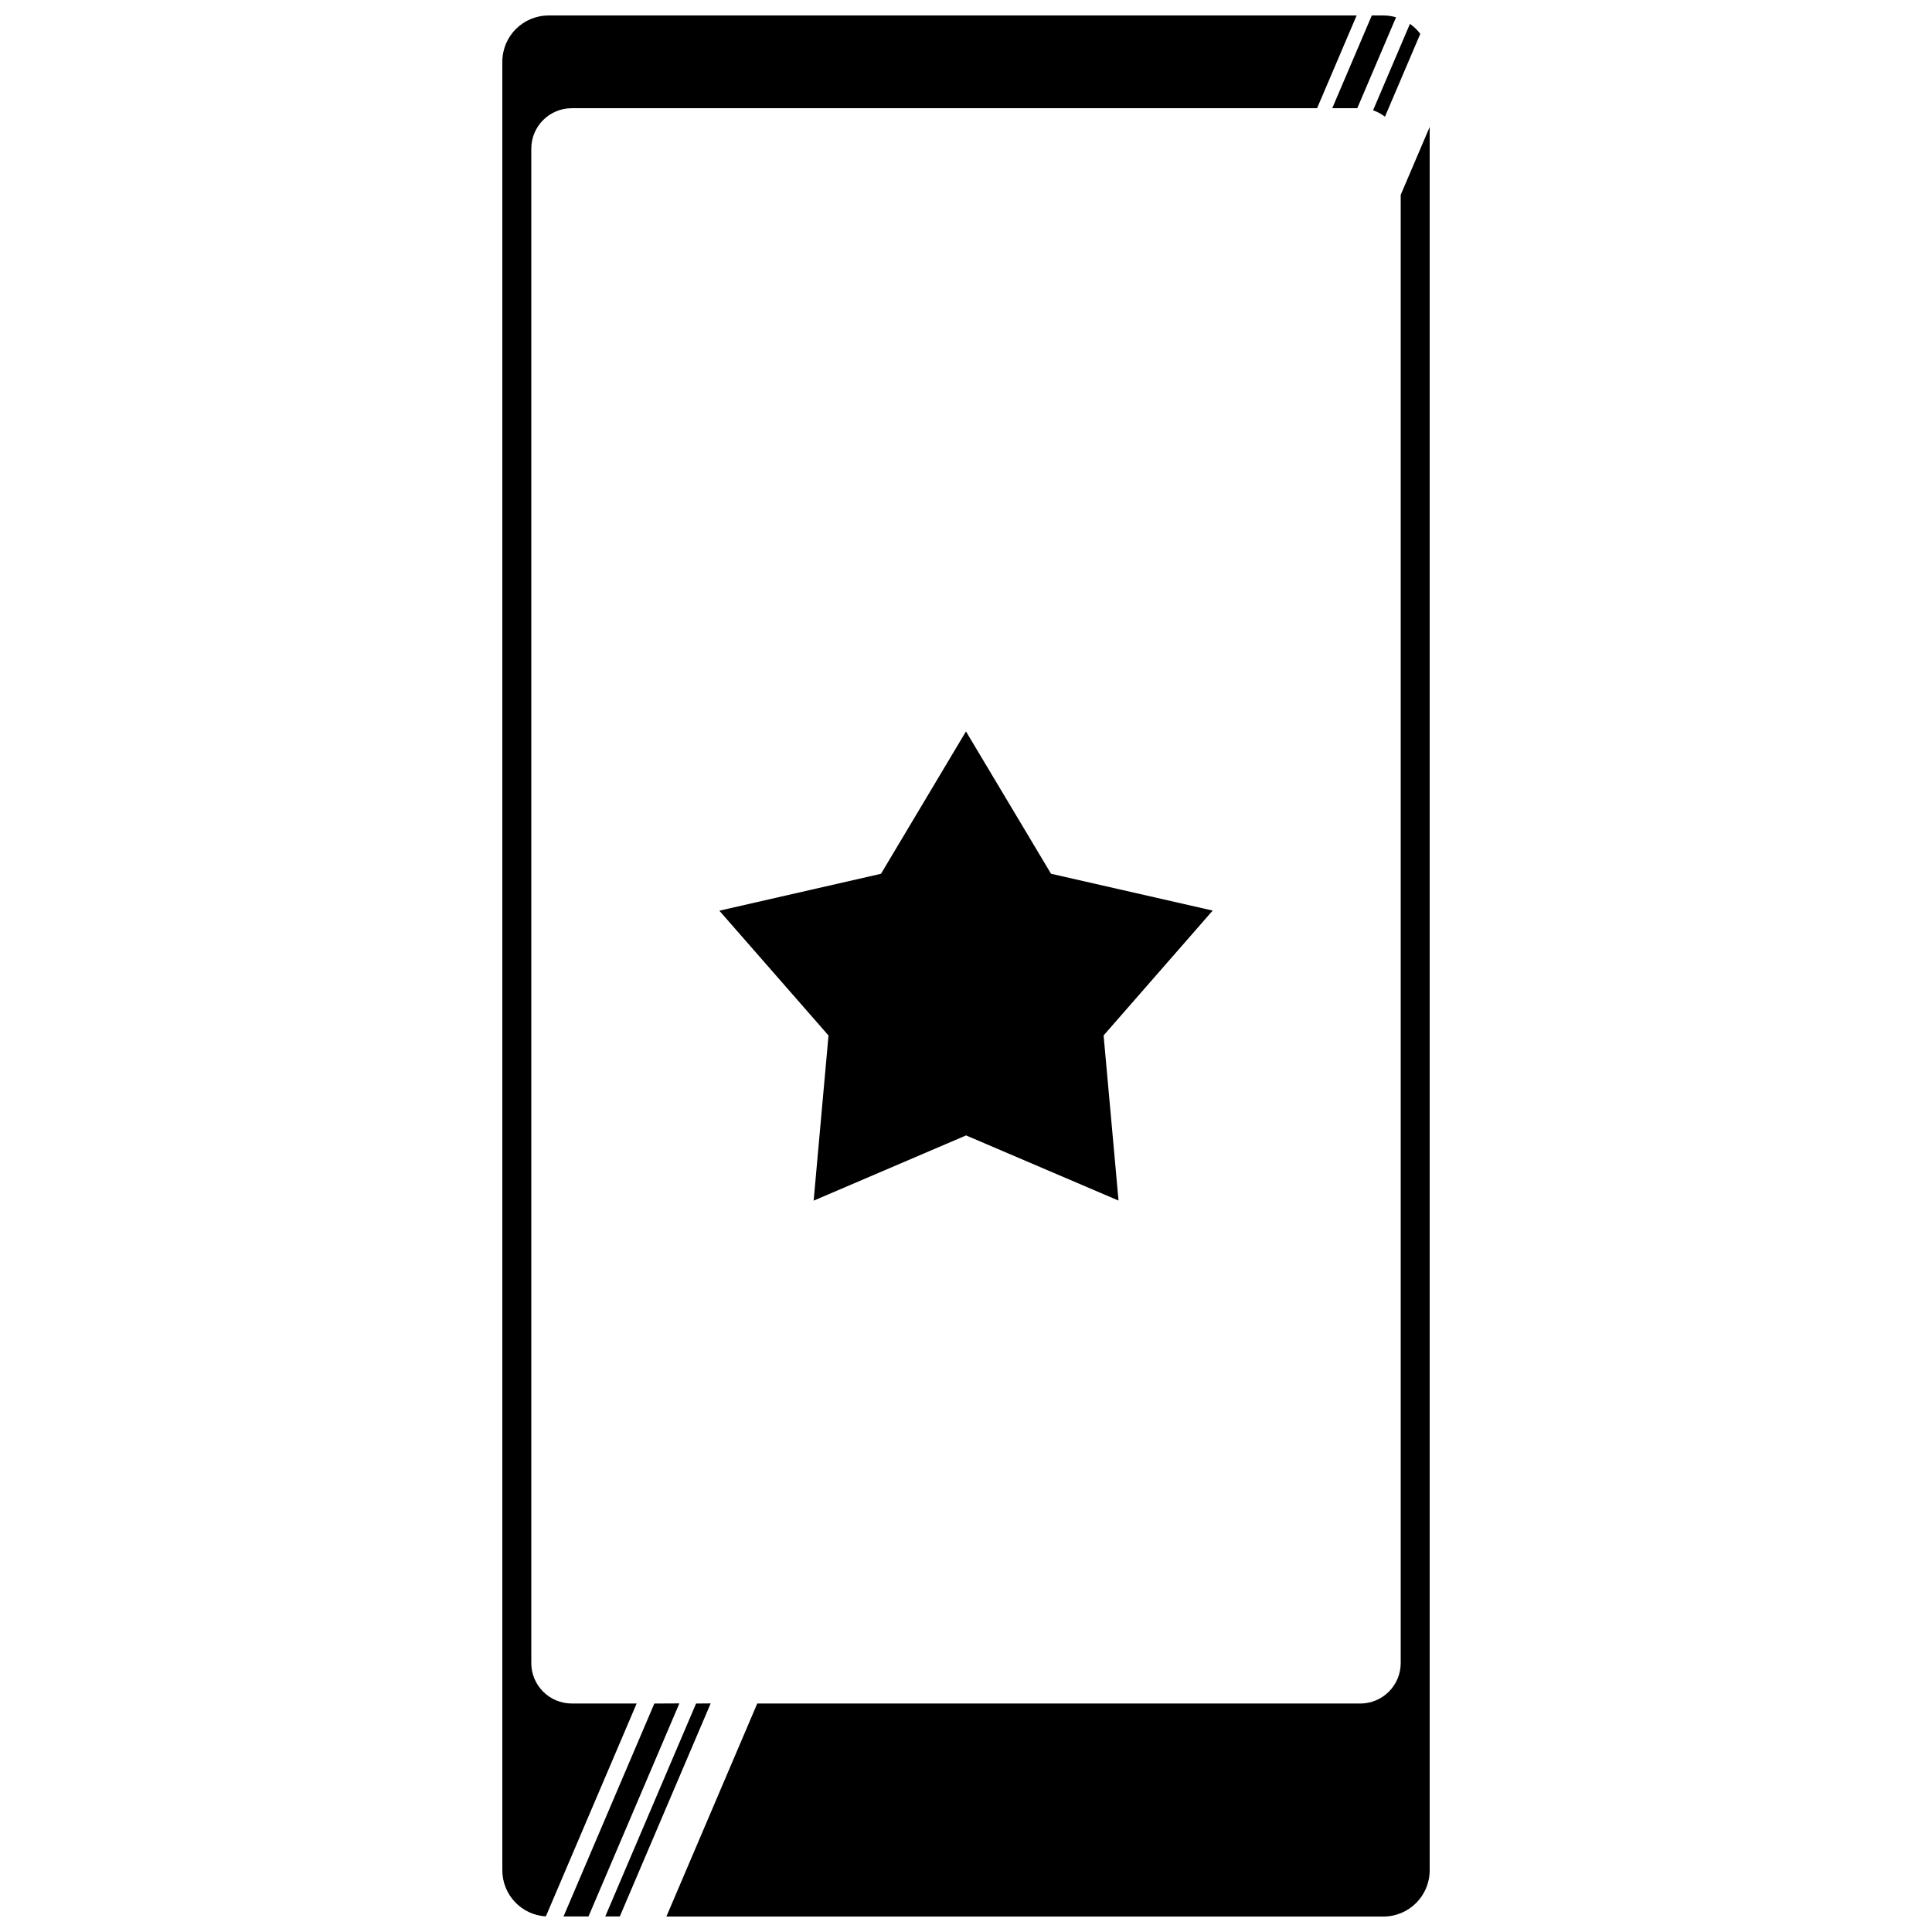 <?xml version="1.0" encoding="UTF-8"?>
<!-- Uploaded to: SVG Repo, www.svgrepo.com, Generator: SVG Repo Mixer Tools -->
<svg width="800px" height="800px" version="1.1" viewBox="144 144 512 512" xmlns="http://www.w3.org/2000/svg">
 <defs>
  <clipPath id="a">
   <path d="m277 148.09h246v503.81h-246z"/>
  </clipPath>
 </defs>
 <g clip-path="url(#a)">
  <path d="m289.41 148.1c-6.809 0-12.289 5.481-12.289 12.285v479.23c0 6.551 5.082 11.863 11.535 12.25l24.062-56.418h-17.168c-5.957 0-10.754-4.797-10.754-10.75v-401.27c0-5.957 4.797-10.75 10.754-10.75h197.49l10.48-24.574zm218.13 0-10.48 24.574h6.633l10.277-24.098c-1.074-0.301-2.203-0.48-3.375-0.48zm10.109 2.223-9.773 22.914c1.152 0.379 2.211 0.961 3.152 1.684l9.363-21.953c-0.773-1.023-1.695-1.902-2.742-2.644zm5.234 27.312-7.68 18.008v389.06c0 5.957-4.797 10.75-10.754 10.75h-159.77l-24.078 56.453h189.99c6.809 0 12.289-5.481 12.289-12.285zm-122.89 160.2-22.52 37.727-42.836 9.781 28.926 33.074-3.938 43.766 40.395-17.285 40.402 17.266-3.957-43.762 28.91-33.09-42.84-9.758zm-82.586 257.62-24.062 56.418h0.75 5.867l24.078-56.453zm11.059 0-24.062 56.418h0.75 3.102l24.078-56.453z"/>
 </g>
</svg>